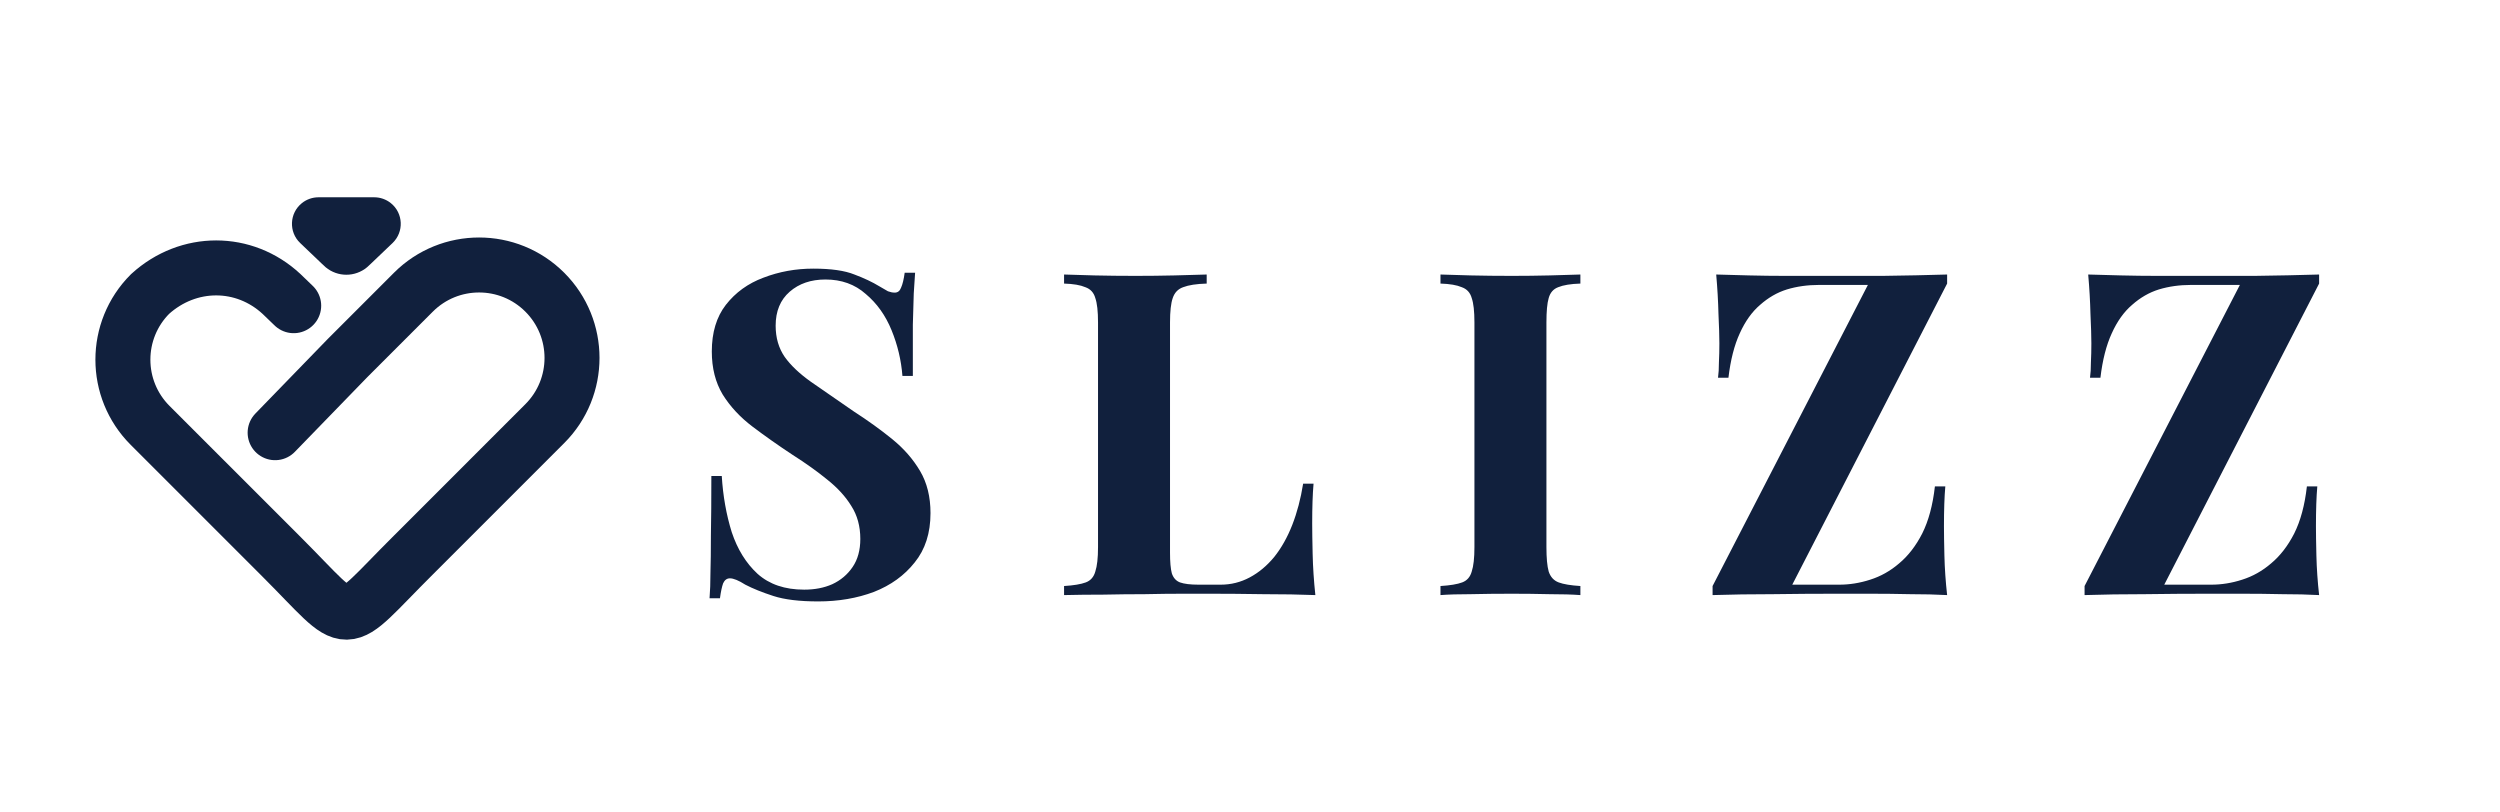 <svg width="773" height="251" viewBox="0 0 773 251" fill="none" xmlns="http://www.w3.org/2000/svg">
<path d="M251.451 83.06C256.958 83.06 261.204 83.667 264.191 84.88C267.178 86 269.744 87.213 271.891 88.52C273.011 89.173 273.898 89.687 274.551 90.06C275.298 90.34 275.998 90.48 276.651 90.48C277.584 90.48 278.238 89.967 278.611 88.94C279.078 87.913 279.451 86.373 279.731 84.32H282.951C282.858 86.093 282.718 88.24 282.531 90.76C282.438 93.187 282.344 96.407 282.251 100.42C282.251 104.433 282.251 109.707 282.251 116.24H279.031C278.658 111.387 277.538 106.673 275.671 102.1C273.804 97.527 271.144 93.793 267.691 90.9C264.331 87.913 260.178 86.42 255.231 86.42C250.751 86.42 247.064 87.68 244.171 90.2C241.278 92.72 239.831 96.22 239.831 100.7C239.831 104.433 240.764 107.653 242.631 110.36C244.498 112.973 247.204 115.54 250.751 118.06C254.391 120.58 258.778 123.613 263.911 127.16C268.391 130.053 272.404 132.947 275.951 135.84C279.498 138.733 282.344 142 284.491 145.64C286.638 149.28 287.711 153.62 287.711 158.66C287.711 164.82 286.078 169.907 282.811 173.92C279.638 177.933 275.438 180.967 270.211 183.02C264.984 184.98 259.244 185.96 252.991 185.96C247.204 185.96 242.584 185.4 239.131 184.28C235.678 183.16 232.784 181.993 230.451 180.78C228.398 179.473 226.811 178.82 225.691 178.82C224.758 178.82 224.058 179.333 223.591 180.36C223.218 181.387 222.891 182.927 222.611 184.98H219.391C219.578 182.74 219.671 180.127 219.671 177.14C219.764 174.153 219.811 170.28 219.811 165.52C219.904 160.667 219.951 154.553 219.951 147.18H223.171C223.544 153.34 224.571 159.127 226.251 164.54C228.024 169.86 230.684 174.153 234.231 177.42C237.871 180.687 242.678 182.32 248.651 182.32C251.918 182.32 254.811 181.76 257.331 180.64C259.944 179.427 262.044 177.653 263.631 175.32C265.218 172.987 266.011 170.093 266.011 166.64C266.011 162.72 265.078 159.313 263.211 156.42C261.438 153.527 258.964 150.82 255.791 148.3C252.711 145.78 249.118 143.213 245.011 140.6C240.624 137.707 236.518 134.813 232.691 131.92C228.864 129.027 225.784 125.713 223.451 121.98C221.211 118.247 220.091 113.813 220.091 108.68C220.091 102.8 221.538 97.993 224.431 94.26C227.418 90.433 231.291 87.633 236.051 85.86C240.904 83.993 246.038 83.06 251.451 83.06ZM373.109 84.88V87.68C369.935 87.773 367.509 88.147 365.829 88.8C364.242 89.36 363.169 90.48 362.609 92.16C362.049 93.747 361.769 96.267 361.769 99.72V170.84C361.769 173.733 361.955 175.88 362.329 177.28C362.795 178.68 363.635 179.613 364.849 180.08C366.155 180.547 368.069 180.78 370.589 180.78H377.449C380.622 180.78 383.609 180.033 386.409 178.54C389.209 177.047 391.729 174.947 393.969 172.24C396.209 169.44 398.075 166.127 399.569 162.3C401.062 158.473 402.182 154.227 402.929 149.56H406.149C405.869 152.733 405.729 156.84 405.729 161.88C405.729 164.027 405.775 167.153 405.869 171.26C405.962 175.367 406.242 179.613 406.709 184C401.949 183.813 396.582 183.72 390.609 183.72C384.635 183.627 379.315 183.58 374.649 183.58C372.315 183.58 369.329 183.58 365.689 183.58C362.049 183.58 358.129 183.627 353.929 183.72C349.729 183.72 345.482 183.767 341.189 183.86C336.895 183.86 332.835 183.907 329.009 184V181.2C331.995 181.013 334.235 180.64 335.729 180.08C337.222 179.52 338.202 178.4 338.669 176.72C339.229 175.04 339.509 172.52 339.509 169.16V99.72C339.509 96.267 339.229 93.747 338.669 92.16C338.202 90.48 337.175 89.36 335.589 88.8C334.095 88.147 331.902 87.773 329.009 87.68V84.88C331.342 84.973 334.469 85.067 338.389 85.16C342.402 85.253 346.649 85.3 351.129 85.3C355.235 85.3 359.249 85.253 363.169 85.16C367.182 85.067 370.495 84.973 373.109 84.88ZM488.655 84.88V87.68C485.668 87.773 483.381 88.147 481.795 88.8C480.301 89.36 479.321 90.48 478.855 92.16C478.388 93.747 478.155 96.267 478.155 99.72V169.16C478.155 172.52 478.388 175.04 478.855 176.72C479.415 178.4 480.441 179.52 481.935 180.08C483.428 180.64 485.668 181.013 488.655 181.2V184C486.135 183.813 482.961 183.72 479.135 183.72C475.308 183.627 471.435 183.58 467.515 183.58C462.941 183.58 458.695 183.627 454.775 183.72C450.948 183.72 447.821 183.813 445.395 184V181.2C448.381 181.013 450.621 180.64 452.115 180.08C453.608 179.52 454.588 178.4 455.055 176.72C455.615 175.04 455.895 172.52 455.895 169.16V99.72C455.895 96.267 455.615 93.747 455.055 92.16C454.588 90.48 453.561 89.36 451.975 88.8C450.481 88.147 448.288 87.773 445.395 87.68V84.88C447.821 84.973 450.948 85.067 454.775 85.16C458.695 85.253 462.941 85.3 467.515 85.3C471.435 85.3 475.308 85.253 479.135 85.16C482.961 85.067 486.135 84.973 488.655 84.88ZM602.051 84.88V87.68L554.171 180.78H568.731C571.905 180.78 575.078 180.267 578.251 179.24C581.518 178.213 584.505 176.533 587.211 174.2C590.011 171.867 592.391 168.787 594.351 164.96C596.311 161.04 597.618 156.187 598.271 150.4H601.491C601.211 153.573 601.071 157.68 601.071 162.72C601.071 164.867 601.118 167.9 601.211 171.82C601.305 175.74 601.585 179.8 602.051 184C598.598 183.813 594.818 183.72 590.711 183.72C586.605 183.627 582.498 183.58 578.391 183.58C574.378 183.58 570.645 183.58 567.191 183.58C561.125 183.58 554.778 183.627 548.151 183.72C541.525 183.72 535.318 183.813 529.531 184V181.2L577.551 88.1H562.431C558.885 88.1 555.571 88.567 552.491 89.5C549.505 90.433 546.751 92.02 544.231 94.26C541.711 96.407 539.611 99.347 537.931 103.08C536.251 106.72 535.085 111.293 534.431 116.8H531.211C531.398 115.493 531.491 113.907 531.491 112.04C531.585 110.173 531.631 108.213 531.631 106.16C531.631 104.013 531.538 100.98 531.351 97.06C531.258 93.14 531.025 89.08 530.651 84.88C533.731 84.973 537.138 85.067 540.871 85.16C544.605 85.253 548.291 85.3 551.931 85.3C555.665 85.3 559.071 85.3 562.151 85.3C568.405 85.3 575.078 85.3 582.171 85.3C589.265 85.207 595.891 85.067 602.051 84.88ZM717.07 84.88V87.68L669.19 180.78H683.75C686.924 180.78 690.097 180.267 693.27 179.24C696.537 178.213 699.524 176.533 702.23 174.2C705.03 171.867 707.41 168.787 709.37 164.96C711.33 161.04 712.637 156.187 713.29 150.4H716.51C716.23 153.573 716.09 157.68 716.09 162.72C716.09 164.867 716.137 167.9 716.23 171.82C716.324 175.74 716.604 179.8 717.07 184C713.617 183.813 709.837 183.72 705.73 183.72C701.624 183.627 697.517 183.58 693.41 183.58C689.397 183.58 685.664 183.58 682.21 183.58C676.144 183.58 669.797 183.627 663.17 183.72C656.544 183.72 650.337 183.813 644.55 184V181.2L692.57 88.1H677.45C673.904 88.1 670.59 88.567 667.51 89.5C664.524 90.433 661.77 92.02 659.25 94.26C656.73 96.407 654.63 99.347 652.95 103.08C651.27 106.72 650.104 111.293 649.45 116.8H646.23C646.417 115.493 646.51 113.907 646.51 112.04C646.604 110.173 646.65 108.213 646.65 106.16C646.65 104.013 646.557 100.98 646.37 97.06C646.277 93.14 646.044 89.08 645.67 84.88C648.75 84.973 652.157 85.067 655.89 85.16C659.624 85.253 663.31 85.3 666.95 85.3C670.684 85.3 674.09 85.3 677.17 85.3C683.424 85.3 690.097 85.3 697.19 85.3C704.284 85.207 710.91 85.067 717.07 84.88Z" fill="#11203D"/>
<path d="M99.568 81.591C100.148 82.144 100.438 82.421 100.702 82.64C104.407 85.72 109.782 85.72 113.487 82.64C113.751 82.421 114.041 82.144 114.621 81.591L121.375 75.143C124.969 71.713 124.714 65.902 120.835 62.798V62.798C119.38 61.634 117.572 61 115.709 61H98.48C96.617 61 94.809 61.634 93.353 62.798V62.798C89.474 65.902 89.22 71.713 92.814 75.143L99.568 81.591Z" fill="#11203D"/>
<path d="M85.066 133.789L107.502 110.667L127.819 90.35C139.04 79.129 157.232 79.129 168.453 90.35C179.674 101.57 179.674 119.763 168.453 130.984L127.819 171.617C104.221 195.085 109.968 195.085 87.049 172.162L66.733 151.845L46.416 131.528C35.195 120.307 35.195 102.115 46.416 90.894C58.249 80.155 75.489 80.155 87.049 90.894L90.812 94.521" stroke="#11203D" stroke-width="17" stroke-linecap="round"/>
</svg>
